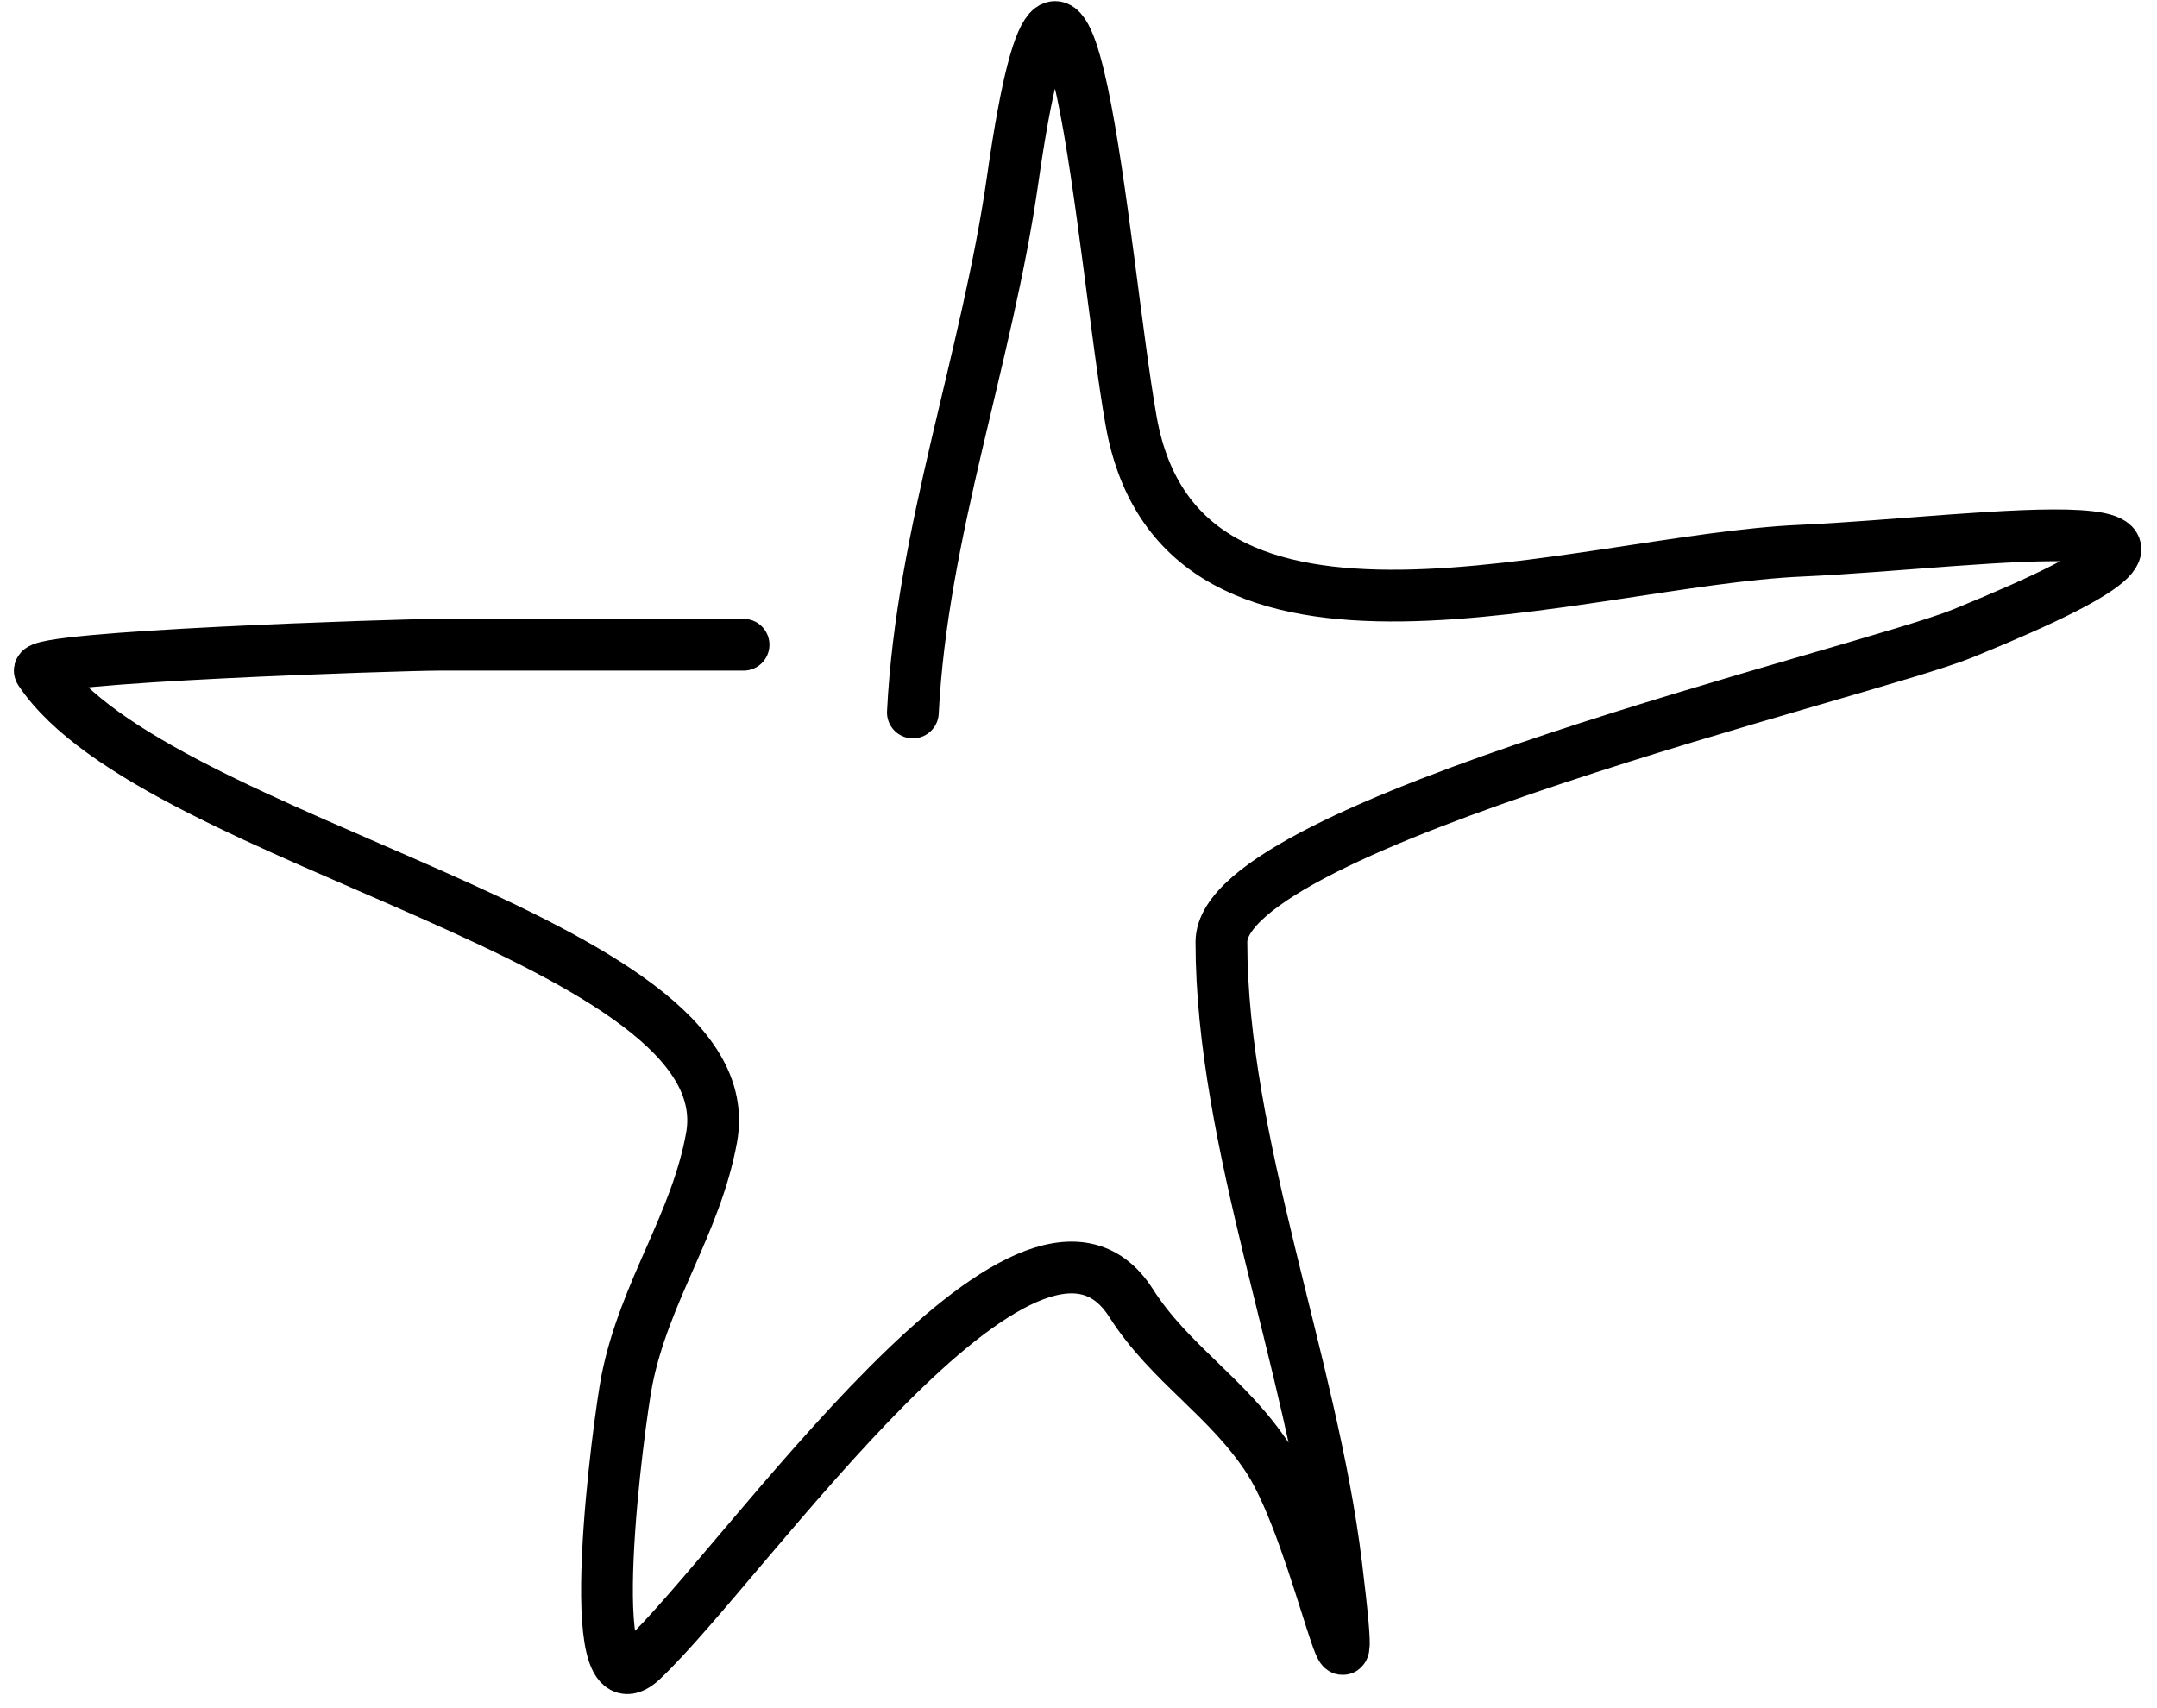 <svg xmlns="http://www.w3.org/2000/svg" width="125" height="99" viewBox="0 0 125 99" fill="none"><path d="M52.902 41.296C53.423 30.886 57.206 20.762 58.681 10.442C61.951 -12.454 63.897 15.088 65.549 24.397C68.459 40.798 91.583 32.482 104.362 31.92C114.682 31.466 133.929 28.501 113.738 36.717C108.086 39.017 70.782 47.766 70.782 54.597C70.782 66.14 76.01 79.023 77.433 90.684C78.912 102.818 76.482 89.154 73.508 84.579C71.173 80.986 67.786 79.046 65.549 75.53C59.689 66.321 43.197 90.603 37.203 96.244C33.519 99.712 35.896 82.171 36.331 80C37.368 74.812 40.318 70.989 41.237 65.936C43.325 54.448 9.012 48.944 2.315 38.898C1.764 38.071 23.239 37.371 25.428 37.371C31.315 37.371 37.203 37.371 43.09 37.371" stroke="black" stroke-width="3" stroke-linecap="round"></path></svg>
